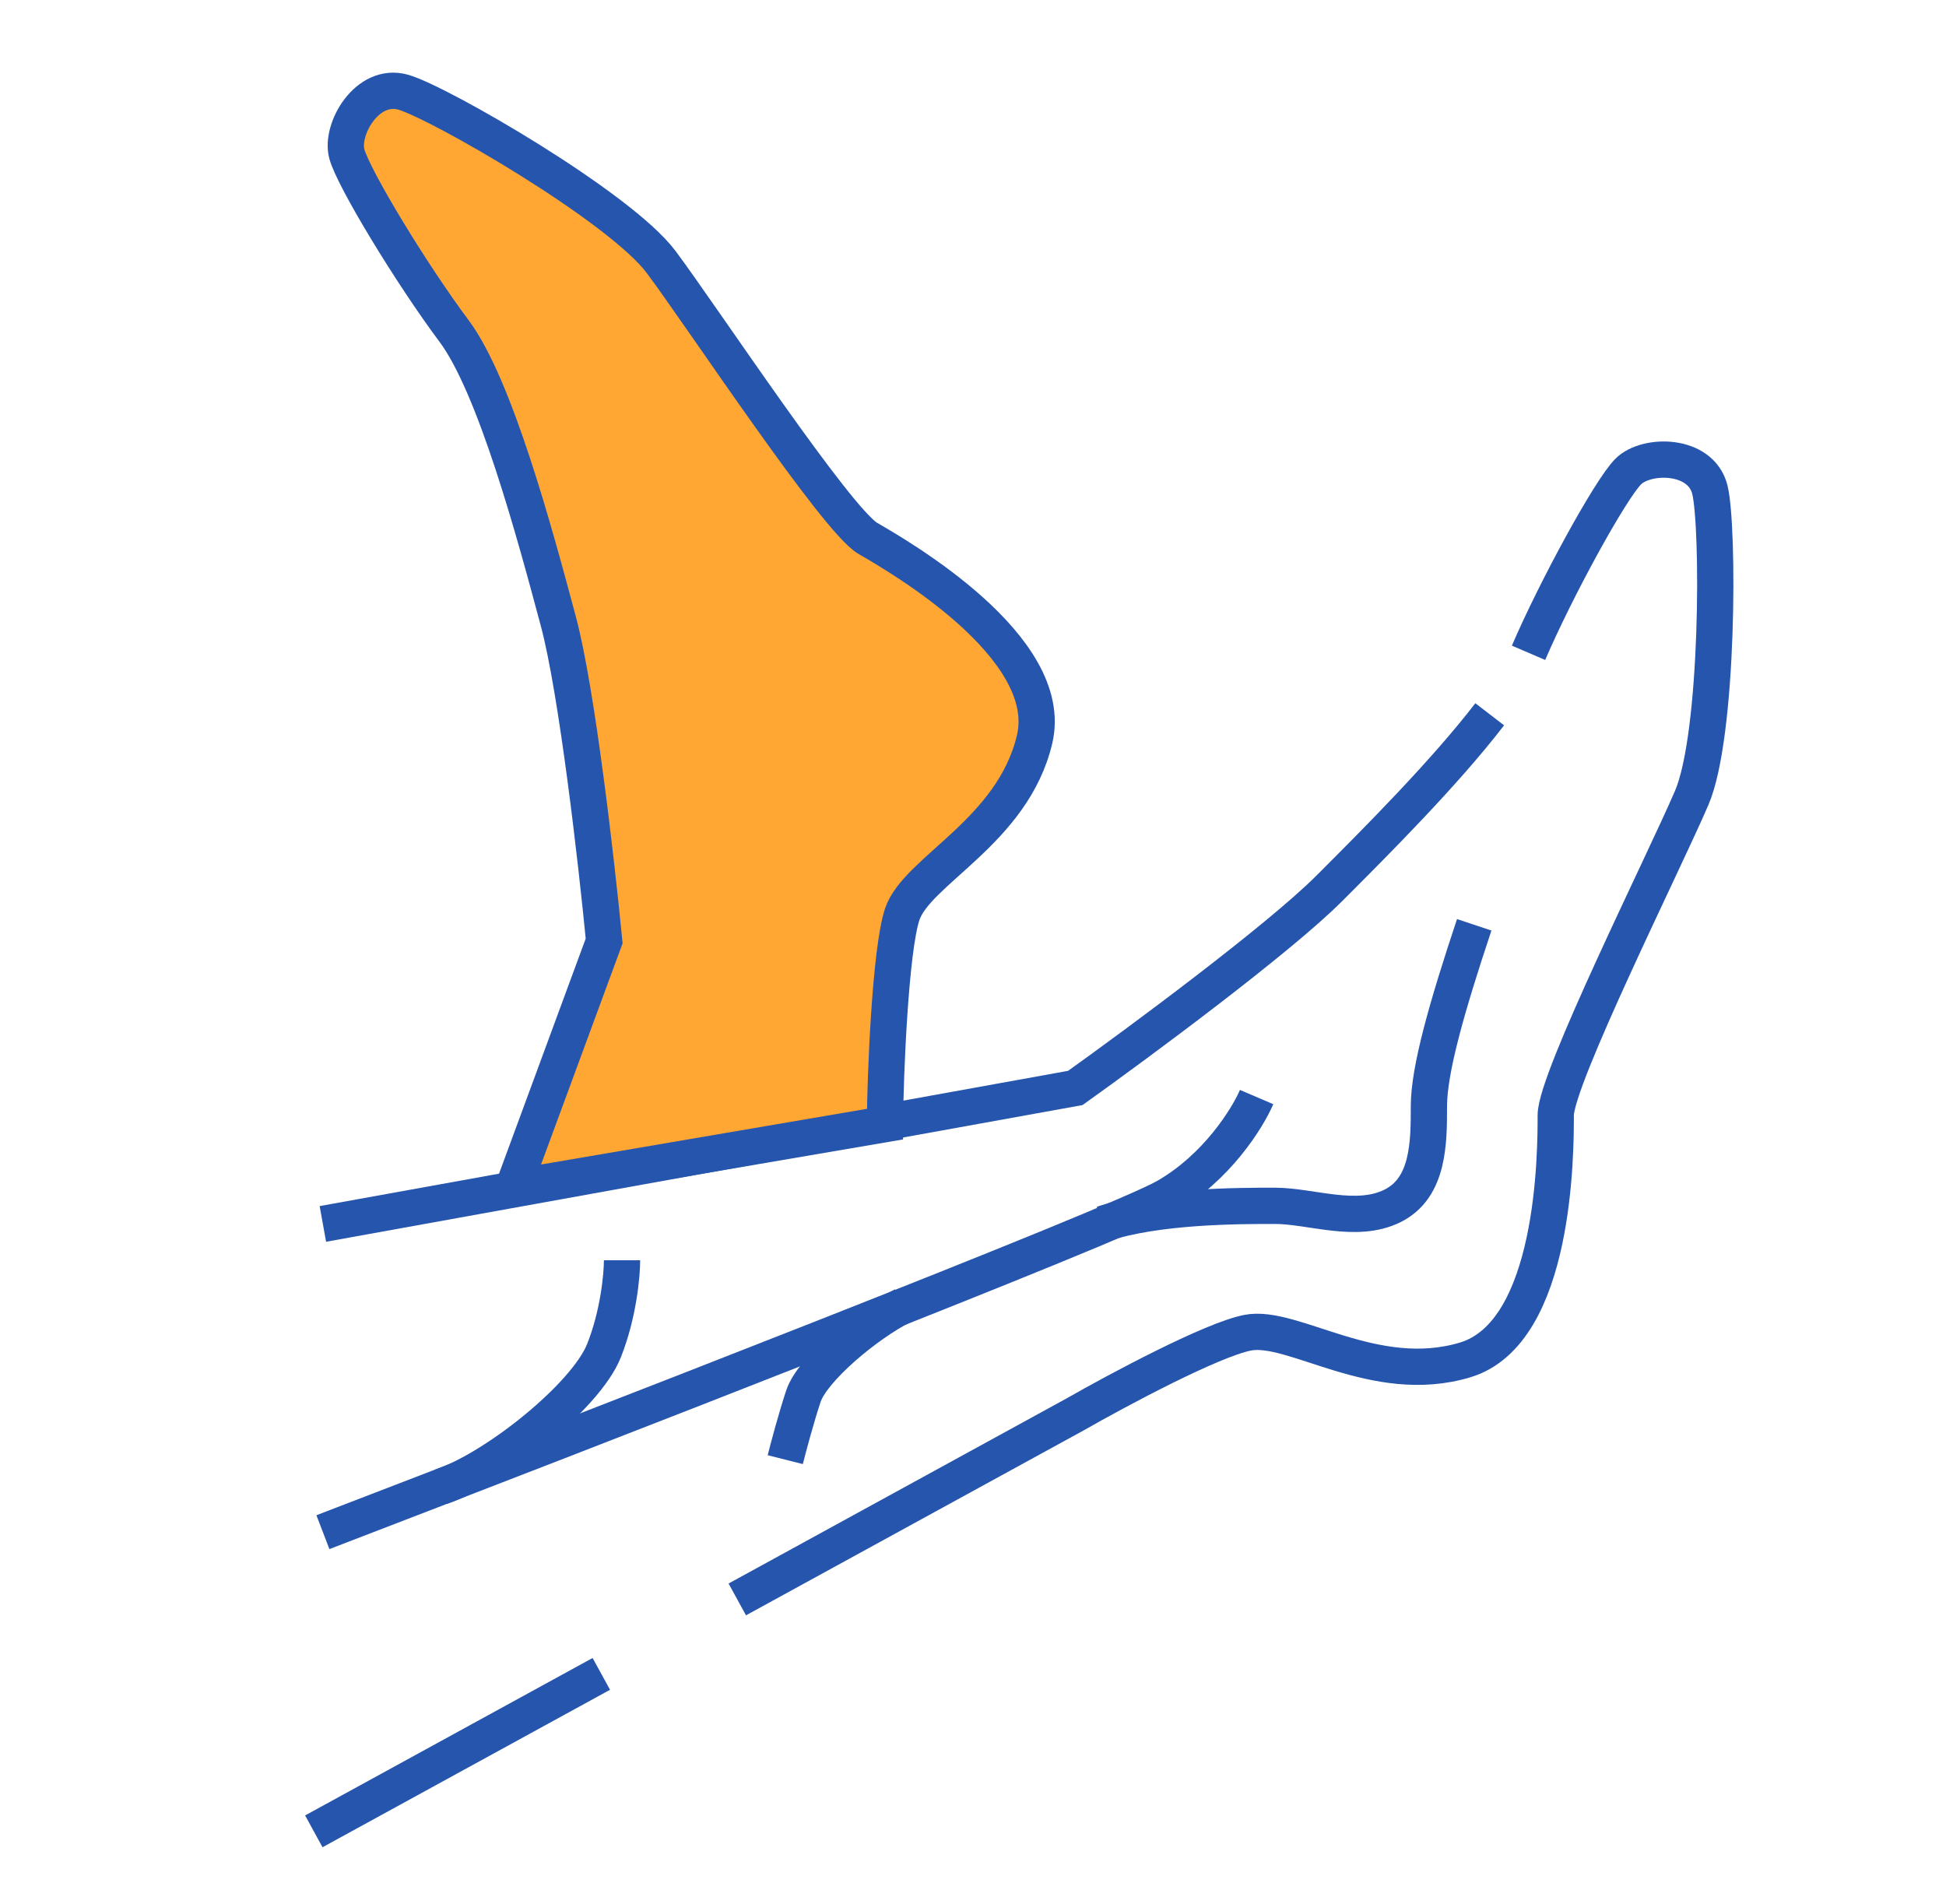 <svg width="46" height="45" viewBox="0 0 46 45" fill="none" xmlns="http://www.w3.org/2000/svg">
<g clip-path="url(#clip0_2471_4305)">
<path d="M7.632 28.931L25.418 25.717C26.918 24.646 30.218 22.203 31.418 21.003C32.501 19.92 34.143 18.278 35.214 16.884M36.132 15.431C36.775 13.931 38.061 11.574 38.489 11.146C38.918 10.717 40.204 10.717 40.418 11.574C40.632 12.431 40.632 17.36 39.989 18.86C39.346 20.36 36.775 25.503 36.775 26.36C36.775 27.217 36.775 31.503 34.632 32.146C32.489 32.789 30.561 31.289 29.489 31.503C28.632 31.674 26.418 32.86 25.418 33.431L17.428 37.807M7.418 43.289L14.214 39.567" stroke="#2655AD" stroke-width="0.857"/>
<path d="M13.199 14.689C13.638 16.328 14.104 20.407 14.281 22.242L12.131 28.074L20.919 26.572C20.924 25.42 21.048 22.437 21.328 21.609C21.678 20.574 23.941 19.654 24.456 17.477C24.971 15.3 21.259 13.157 20.517 12.728C19.774 12.3 16.606 7.501 15.629 6.194C14.651 4.888 10.383 2.423 9.533 2.18C8.684 1.937 8.041 3.051 8.198 3.636C8.355 4.222 9.753 6.514 10.731 7.821C11.709 9.127 12.65 12.64 13.199 14.689L13.199 14.689Z" fill="#FFA633" stroke="#2655AD" stroke-width="0.857"/>
<path d="M7.633 36.217C13.776 33.86 26.361 28.974 27.561 28.289C28.761 27.603 29.49 26.432 29.704 25.932" stroke="#2655AD" stroke-width="0.857"/>
<path d="M14.704 29.789C14.704 30.146 14.618 31.075 14.275 31.932C13.847 33.003 11.704 34.718 10.418 35.146" stroke="#2655AD" stroke-width="0.857"/>
<path d="M18.562 34.503C18.634 34.218 18.82 33.517 18.991 33.003C19.205 32.36 20.491 31.289 21.348 30.86" stroke="#2655AD" stroke-width="0.857"/>
<path d="M34.848 21.86C34.205 23.789 33.777 25.289 33.777 26.146C33.777 27.003 33.777 28.075 32.92 28.503C32.062 28.932 30.991 28.503 30.134 28.503C29.277 28.503 27.348 28.503 26.062 28.932" stroke="#2655AD" stroke-width="0.857"/>
</g>
<defs>
<clipPath id="clip0_2471_4305">
<rect width="45" height="45" fill="white" transform="translate(0.5)"/>
</clipPath>
</defs>
</svg>
